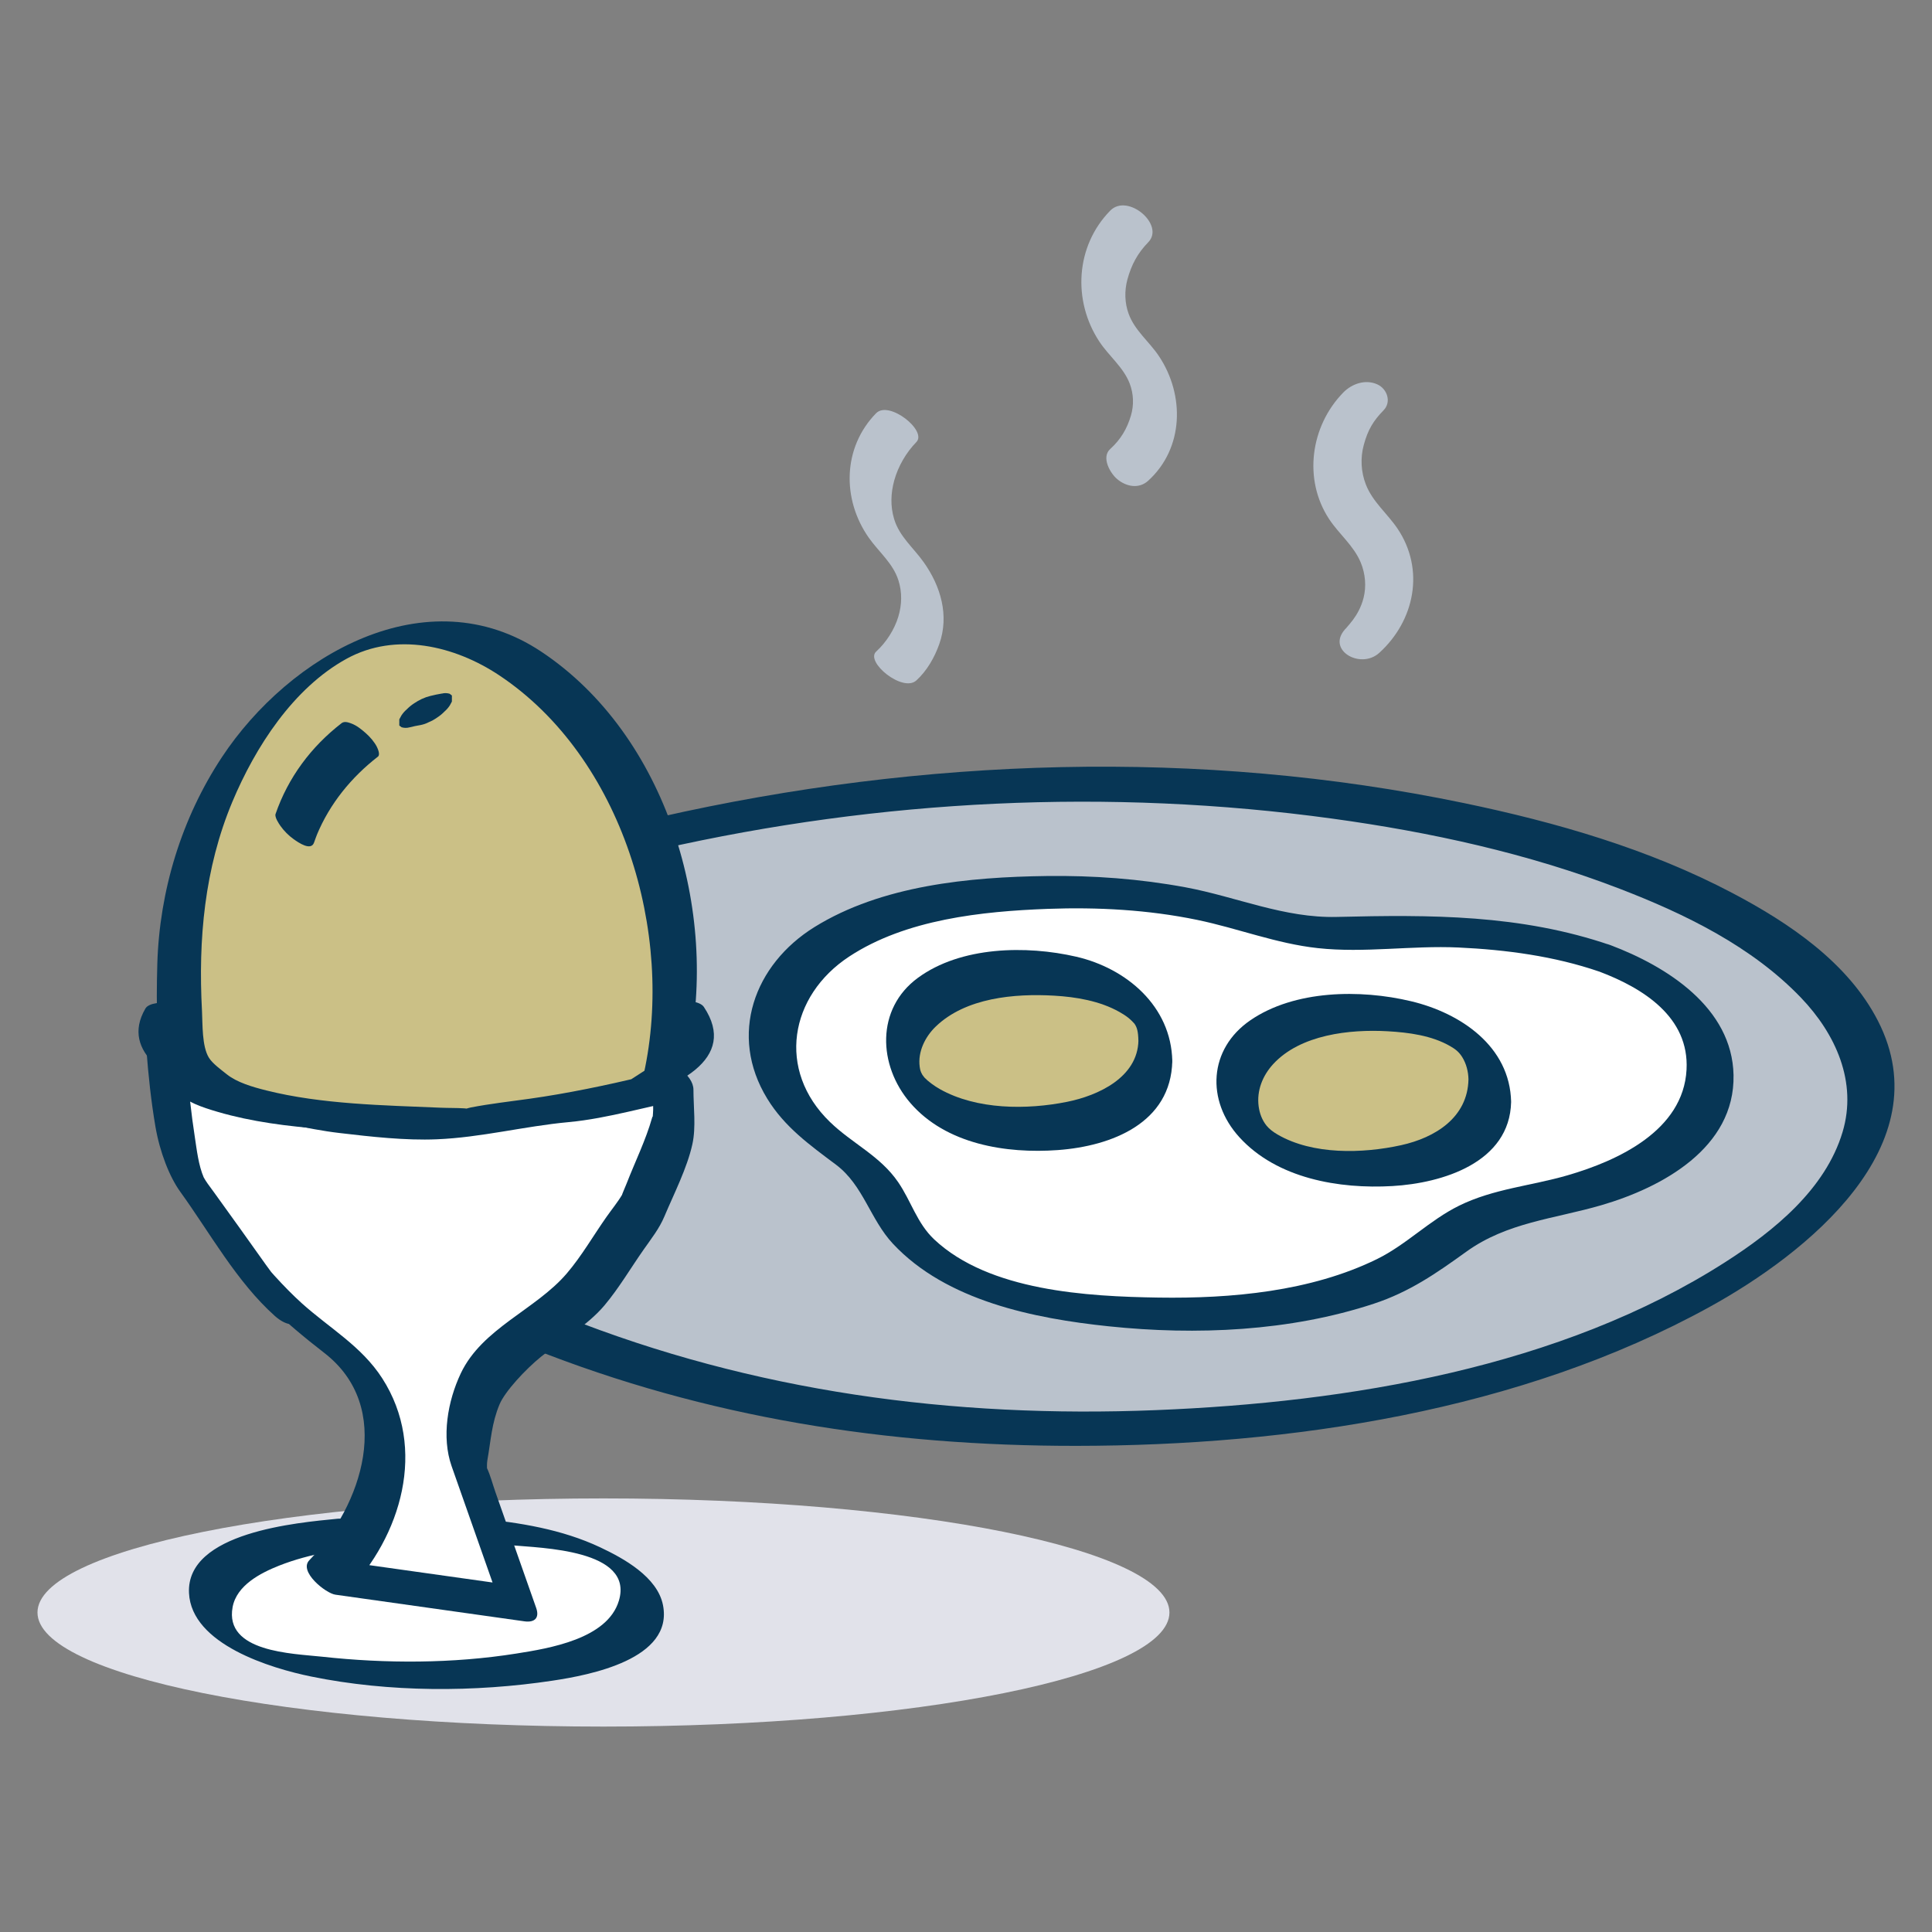 <?xml version="1.0" encoding="UTF-8"?> <svg xmlns="http://www.w3.org/2000/svg" xmlns:xlink="http://www.w3.org/1999/xlink" viewBox="0 0 400 400"><rect x="0" y="0" width="400" height="400" fill="#808080" stroke="none"/><defs><style> .cls-1 { fill: none; } .cls-2 { fill: #bac2cc; } .cls-3 { fill: #e1e2ea; } .cls-4 { fill: #fff; } .cls-5 { fill: #cbc086; } .cls-6 { fill: #073655; } .cls-7 { clip-path: url(#clippath); } </style><clipPath id="clippath"><rect class="cls-1" x="7.76" y="42.54" width="384.48" height="314.93"></rect></clipPath></defs><g id="BACKGROUND"><rect class="cls-1" width="400" height="400"></rect></g><g id="ICON"><g class="cls-7"><path class="cls-3" d="M124.94,310.23c-64.71,0-117.18,10.58-117.18,23.62s52.46,23.62,117.18,23.62,117.18-10.58,117.18-23.62-52.46-23.62-117.18-23.62"></path><path class="cls-2" d="M113.45,275.86c25.12,10.02,55.51,19.93,110.62,19.93,90.19,0,163.3-34.43,163.3-69.65s-73.11-63.79-163.3-63.79c-30.16,0-63.14,4.56-87.39,10.13"></path><path class="cls-6" d="M110.1,279.16c36.27,14.42,73.77,20.22,112.76,20.19,44.24-.04,91.89-7.16,131.12-28.78,19.88-10.96,48.1-33.31,34.83-59.21-6.2-12.1-18.43-20.3-30.12-26.46-17.34-9.14-36.53-14.67-55.64-18.64-54.67-11.37-112.07-9.42-166.4,2.89-5.22,1.18-6.56,8.17.07,6.67,45.55-10.32,92.88-12.68,139.16-6.33,20.25,2.78,40.42,7.18,59.52,14.54,13.52,5.21,27.32,11.94,37.48,22.54,7.17,7.48,11.71,17.46,8.6,27.82-3.55,11.84-14.21,20.46-24.21,26.87-34.14,21.89-78.11,29.09-117.9,30.69-42.16,1.7-83.32-3.79-122.57-19.38-3.64-1.45-11.6,4.64-6.7,6.59"></path><path class="cls-4" d="M102.36,317.16c17.76,1.57,30.56,6.32,30.56,14.45,0,10.76-20,15.04-44.68,15.04s-44.68-4-44.68-15.04c0-7.92,12.73-12.77,30.4-14.41"></path><path class="cls-6" d="M105.87,319.93c6.03.57,25.45.86,22.26,11.49-2.38,7.91-14.42,9.85-21.23,10.93-13.17,2.09-27,2.1-40.24.65-6.07-.66-20.23-.92-18.5-10.27.84-4.52,5.79-7.06,9.62-8.58,6.44-2.54,13.45-3.54,20.3-4.21,1.6-.16-2.1-3.06-2.29-3.19-1.59-1.09-3.9-2.51-5.93-2.31-8.21.81-31.34,2.77-30.73,15.38.51,10.65,17.02,15.6,25.31,17.29,16.1,3.29,33.83,3.29,50.05.84,7.52-1.14,25-4.41,22.77-15.65-1.16-5.83-8.17-9.67-13.01-11.95-7.92-3.73-16.75-5.15-25.39-5.97-2.2-.21.15,2.04.69,2.5,1.65,1.37,4.12,2.84,6.32,3.05"></path><path class="cls-6" d="M135.84,209.18c11.75,17.67-40.35,21.06-47.68,21.07-7.22,0-58.44-2.8-48.2-20.29,1.24-2.12-8.48-3.51-9.85-1.16-5.46,9.33,5.88,15.21,13.18,18.04,14.03,5.45,29.86,6.92,44.78,6.92,8.87,0,71.89-3.88,57.66-25.28-1.54-2.32-11.14-1.17-9.89.7"></path><path class="cls-4" d="M58.64,270.46l-2.47-2.21s-15.84-22.29-17.02-23.74c-3.04-3.73-4.62-25.35-4.62-25.35l9.04,6.65,24.19,4.87,20.36,1.32s9.55-1.65,12.82-1.29c3.26.37,11.93-2.49,15.79-2.35,3.85.14,13.61-3.1,13.61-3.1l9.07-1.57v9.95l-6.48,16.71-11.99,17.08s-6.63,5.98-12.45,9.87c-2.55,1.7-8.73,9.32-8.73,9.32l-2.25,6.55-1,8.62,10.6,30.11-39.16-5.52c3.9-3.85,6.61-7.96,8.46-12.05,1.94-4.3,2.93-8.58,3.35-12.54.21-2.03.18-4.04-.1-6.01-1.03-7.47-5.46-14.15-11.89-18.49-10.92-7.38-19.08-18.92-19.08-18.92"></path><path class="cls-6" d="M60.35,268.49c-.56-.5-3.5-2.77-1.5-1.14,1.4,1.16.56.71.09-.03-1.19-1.88-2.6-3.65-3.89-5.46-3.54-4.97-7.07-9.95-10.66-14.89-.46-.63-.92-1.26-1.38-1.89-.62-.85-1-1.68-.79-1.2-1.14-2.65-1.47-5.77-1.9-8.58-.73-4.71-1.24-9.47-1.59-14.23-1.61.29-3.21.59-4.82.88,5.29,3.89,9.17,7.22,15.6,8.51,6.87,1.39,13.83,3.31,20.8,4.12,6.45.76,13.61,1.57,20.09,1.3,9.19-.37,18.16-2.71,27.26-3.55,8.46-.78,16.61-3.42,25-4.87-2.49-1.89-4.98-3.78-7.47-5.67v5.5c0,1.07.1,2.2,0,3.27-.16,1.82.08-.05-.19.89-1.3,4.6-3.53,9.11-5.26,13.57-.36.92-1.19,2.77-.87,2.22-.96,1.64-2.23,3.17-3.32,4.73-2.7,3.84-5.16,8.13-8.22,11.7-6.44,7.52-17.49,11.31-21.93,20.67-2.73,5.76-4.01,13.2-1.9,19.21,3.21,9.12,6.42,18.25,9.63,27.37.8-.93,1.61-1.85,2.42-2.78-13.05-1.84-26.11-3.68-39.16-5.51,1.8,2.37,3.59,4.75,5.39,7.12,11.33-11.72,16.7-29.86,7.36-44.38-4.29-6.67-10.89-10.36-16.64-15.53-3.61-3.25-8.11-8.25-10.41-11.46-1.09-1.53-3.71-4.41-5.9-3.89-2.05.48-2.15,2.21-.95,3.89,6.1,8.53,13.64,15.33,21.88,21.71,14.6,11.28,7.87,31.63-3.08,42.94-2.26,2.34,3.4,6.85,5.39,7.13,13.05,1.84,26.11,3.68,39.16,5.52,2.03.28,3.17-.64,2.42-2.78-2.81-7.98-5.62-15.96-8.43-23.95-.58-1.64-1.03-3.45-1.77-5.03l-.36-1.01c.65,2.53.21.79.46-.62.73-4.12.87-7.6,2.51-11.52,1.12-2.69,5.39-7.28,8.6-9.88,4.32-3.48,9.53-6.36,13.14-10.64,2.99-3.56,5.44-7.75,8.11-11.55,1.58-2.26,3.23-4.33,4.29-6.86,1.97-4.68,4.7-9.99,5.79-14.95.78-3.54.22-7.64.22-11.28,0-3.1-4.67-6.16-7.47-5.67-3.43.6-6.9,1.06-10.26,1.96-6.18,1.65-12.2,2.28-18.42,3.53-10.18,2.03-19.63,2.83-28.76,2.24-4.42-.29-8.92-.36-13.32-.86,2.02.23-1.5-.36-1.93-.44-2.55-.52-5.1-1.03-7.65-1.54-1.35-.27-12.71-3.62-13.48-2.72.5-.58,2.6,1.95.95.24-.85-.89-2.14-1.57-3.13-2.3-1.66-1.22-3.31-2.44-4.97-3.65-1.43-1.05-5.04-2.06-4.82.88.4,5.34.97,10.7,1.87,15.98.91,5.32,2.94,10.43,5.12,13.45,6.19,8.57,11.69,18.67,19.61,25.75,4.59,4.1,8.02.18,3.42-3.93"></path><path class="cls-5" d="M137.85,220.42c1.61-6.57,1.55-13.48,1.55-20.71,0-32.44-24.92-68.86-51.33-68.86s-50.96,32.78-50.96,68.86c0,7.51-.27,14.68,1.45,21.47l5.01,4.64,7.64,2.56,16.55,2.31s24.57,1.72,25.85,1.22c1.28-.5,19.26-2.71,23.11-3.53,3.85-.82,13.61-3.1,13.61-3.1l7.53-4.85Z"></path><path class="cls-6" d="M142.41,218.51c6.56-29.67-4.31-66.29-30.36-83.6-23.72-15.76-52.15.76-66.09,21.83-8.37,12.65-12.94,27.66-13.39,42.8-.13,4.47-.16,8.99.04,13.46.14,3.23-.05,8.17,1.8,10.87,2.01,2.92,5.04,4.5,8.23,5.57,13.51,4.53,29.54,4.68,43.67,5.06,4.39.12,5.53-.46,9.83-1.08,5.74-.83,11.54-1.46,17.24-2.54,4.99-.95,10.28-1.89,15.11-3.48,4.36-1.44,8.32-4.7,12.15-7.16,1.35-.87,2.35-1.64.89-2.34-1.4-.66-5.4,2.04-6.47,2.73-2.51,1.62-5.02,3.24-7.52,4.85,1.88-.86,3.76-1.73,5.64-2.6-7.85,1.84-15.6,3.49-23.58,4.61-4.04.57-8.12,1.02-12.13,1.8-.6.12-1.21.37-1.81.45.86-.12,1.64-.2.46-.27-1.62-.1-3.26-.06-4.89-.13-11.73-.5-24.64-.7-36.1-3.58-2.84-.71-6.07-1.65-8.19-3.35-1.09-.88-2.93-2.19-3.68-3.41-1.47-2.36-1.3-6.95-1.44-9.68-.8-14.82.51-29.51,6.28-43.3,4.75-11.33,12.6-23.56,23.67-29.64,10.19-5.59,22.38-2.69,31.58,3.43,25.54,17,36.36,53.45,29.94,82.51-.22,1,8.57-1.31,9.13-3.82"></path><path class="cls-6" d="M70.69,149.75c-6.29,4.87-11.04,11.24-13.64,18.78-.22.65.68,1.99.98,2.42.72,1.04,1.75,2.07,2.78,2.8.93.66,3.58,2.52,4.21.69.24-.7.51-1.4.78-2.09l-.2.5c2.68-6.46,7.14-11.93,12.65-16.2.52-.41-.04-1.65-.21-2-.52-1.04-1.44-2.09-2.3-2.85-.9-.79-1.91-1.62-3.05-2.03-.65-.23-1.4-.5-2.01-.02"></path><path class="cls-6" d="M91.48,143.59c-.8.12-1.6.31-2.39.5-1.2.29-2.32.83-3.34,1.52-.56.36-1.07.78-1.53,1.25-.43.37-.81.8-1.12,1.28l-.43.8v1.27s.47.36.47.36c.53.16,1.07.17,1.61.03.79-.19,1.58-.38,2.39-.5.56-.12,1.1-.3,1.61-.57.61-.25,1.19-.57,1.73-.95.56-.36,1.07-.78,1.53-1.25.43-.38.81-.8,1.12-1.28l.43-.8v-1.26s-.47-.36-.47-.36c-.53-.16-1.07-.17-1.61-.03"></path><path class="cls-4" d="M332.29,198.42c-10.42-3.73-24.26-5.78-38.98-5.78-4.11,0-8.18.16-12.14.48-8.11.65-16.17-.85-23.89-3.34-10.09-3.25-22.87-5.07-36.77-5.07-14.72,0-28.56,2.05-38.98,5.78-8.13,2.91-20.89,9.84-21.77,23.32-.81,12.42,8.64,20.76,15.71,25.23,4.14,2.61,7.03,6.55,8.88,11,2.24,5.4,7.71,11.69,20.35,16.21,10.42,3.73,24.27,5.78,38.99,5.78,19.77,0,41.87-3.79,53.18-13.56,5.85-5.05,13.07-8.29,20.76-9.65,5.9-1.04,11.3-2.46,15.93-4.23,16.96-6.46,20.52-15.99,20.52-22.85,0-5.8-2.83-16.54-21.78-23.32"></path><path class="cls-6" d="M333.44,195.69c-18.62-6.38-37.25-6.32-56.66-5.85-10.92.27-20.72-4.15-31.27-6.12-9.51-1.77-19.17-2.48-28.84-2.35-15.98.21-34.11,1.93-48.03,10.56-12.52,7.77-17.84,22.37-9.8,35.52,3.63,5.93,8.84,9.63,14.26,13.7,5.65,4.25,7.05,11.3,11.78,16.36,11.07,11.84,29.27,15.48,44.7,17.09,18.09,1.89,37.48,1.05,54.85-4.68,7.38-2.43,12.94-6.29,19.14-10.76,8.47-6.11,18.24-6.8,27.95-9.63,12.6-3.67,27.69-11.87,27.39-26.95-.28-13.98-13.84-22.51-25.48-26.9-5.77-2.18-8.18,3.25-2.3,5.48,9.05,3.42,18.64,9.41,18.05,20.31-.67,12.58-14.16,18.83-24.65,21.87-7.54,2.19-15.3,2.77-22.43,6.28-6.16,3.03-10.88,8.05-17.03,11.07-13.69,6.71-30.19,8.19-45.23,7.96-14.71-.23-35.02-1.34-46.41-12.03-3.58-3.37-4.76-7.89-7.47-11.86-3.75-5.48-9.51-7.99-14.14-12.48-11.06-10.71-8.39-26.12,4.03-34.26,11.72-7.69,27.46-9.34,41.09-9.85,10.28-.38,20.81.19,30.91,2.28,8.42,1.74,16.41,4.92,25,5.85,9.65,1.05,19.41-.58,29.11-.13,9.85.46,19.81,1.78,29.16,4.99,5.79,1.98,8.27-3.43,2.3-5.48"></path><path class="cls-5" d="M239.21,217.54c0,10.88-11.72,16.11-26.18,16.11s-26.18-5.88-26.18-16.11,11.72-16.1,26.18-16.1,26.18,5.22,26.18,16.1"></path><path class="cls-6" d="M235.7,215.42c-.16,7.64-8.31,11.4-14.76,12.7-8.36,1.68-18.72,1.66-26.35-2.63-1.16-.65-2.49-1.64-3.19-2.39-.12-.13-.79-1.09-.39-.48-.07-.11-.38-.87-.17-.26-.21-.6-.31-.63-.43-1.52-.41-3.1,1.14-6.2,3.32-8.3,6.21-5.99,16.34-6.87,24.49-6.4,4.57.26,9.49,1.09,13.52,3.36.64.36,1.27.75,1.85,1.21.57.45,1.18,1.1,1.28,1.23.54.74.78,1.64.82,3.48.05,2.31,1.7,5.08,3.72,6.21,1.87,1.05,3.35.18,3.3-1.97-.23-11.33-9.47-19.17-19.87-21.58-10.34-2.39-23.91-2.16-32.81,4.38-8.7,6.39-8.27,18.1-1.56,25.89,7.37,8.56,19.84,10.54,30.55,9.76,11.15-.82,23.42-5.61,23.69-18.44.05-2.28-1.76-5.12-3.72-6.21-1.94-1.09-3.26-.15-3.3,1.97"></path><path class="cls-5" d="M308.44,225.81c0,10.88-11.72,16.1-26.18,16.1s-26.18-5.88-26.18-16.1,11.72-16.1,26.18-16.1,26.18,5.22,26.18,16.1"></path><path class="cls-6" d="M304.03,223.47c-.16,7.9-6.88,12.07-13.95,13.63-7.96,1.75-18.28,2.03-25.56-2.2-.94-.55-1.72-1.14-2.3-1.85-.92-1.15-1.43-2.51-1.63-3.99-.43-3.26.81-6.34,2.99-8.73,5.64-6.15,15.9-7.26,23.72-6.82,4.37.25,9.14.87,12.99,3.11,1.01.59,1.74,1.12,2.44,2.23.84,1.34,1.27,3,1.3,4.61.05,2.36,1.92,4.23,3.93,5.29.97.51,4.95,1.74,4.9-.62-.24-11.5-10.46-18.4-20.74-20.84-10.43-2.49-24.08-2.35-33.25,3.95-8.64,5.93-9.19,16.6-2.28,24.2,7.79,8.57,20.66,10.76,31.69,10.12,10.39-.6,24.31-4.87,24.58-17.42.05-2.34-1.98-4.27-3.93-5.29-1.03-.54-4.85-1.73-4.9.62"></path><path class="cls-2" d="M278.1,81.28c-6.8,6.96-8.31,18.01-2.92,26.19,2.06,3.13,5.12,5.51,6.57,9.05.93,2.28,1.16,4.86.57,7.23-.5,1.98-1.39,3.49-2.23,4.62-.41.56-.87,1.07-1.32,1.6-.52.62-.69.65.2-.17-4.93,4.49,2.58,9.02,6.6,5.36,7.33-6.67,9.47-17.21,3.79-25.69-2.11-3.14-5.16-5.54-6.57-9.15-1.02-2.62-1.17-5.51-.43-8.22.85-3.13,1.97-4.98,4.08-7.14,1.71-1.75.75-4.46-1.28-5.38-2.46-1.11-5.26-.14-7.04,1.68"></path><path class="cls-2" d="M181.41,85.53c-6.98,7.13-7.12,17.86-1.53,25.81,2.09,2.97,5,5.26,6.13,8.82.79,2.48.72,5.06-.03,7.54-.8,2.65-2.51,5.31-4.57,7.19-2.35,2.13,5.49,8.55,8.31,5.99,2.2-2.01,3.77-4.76,4.75-7.54,2.09-5.91.3-11.97-3.22-16.93-2.13-3.01-5.03-5.31-6.13-8.95-.8-2.65-.7-5.36.03-8.01.79-2.88,2.47-5.78,4.57-7.92,2.3-2.36-5.67-8.68-8.31-5.99"></path><path class="cls-2" d="M229.85,43.62c-7.2,7.36-7.8,18.67-2.25,27.09,1.97,3,5,5.31,6.3,8.72.8,2.11.89,4.44.25,6.6-.8,2.71-2.09,4.93-4.3,6.94-1.88,1.71-.02,5,1.47,6.24,1.89,1.58,4.5,2.05,6.4.32,7.43-6.76,7.57-17.75,2.25-25.76-2-3.02-5.04-5.33-6.3-8.81-.83-2.26-.88-4.79-.25-7.11.83-3.03,2.09-5.41,4.3-7.68,3.54-3.62-4.26-10.25-7.86-6.56"></path></g></g></svg> 